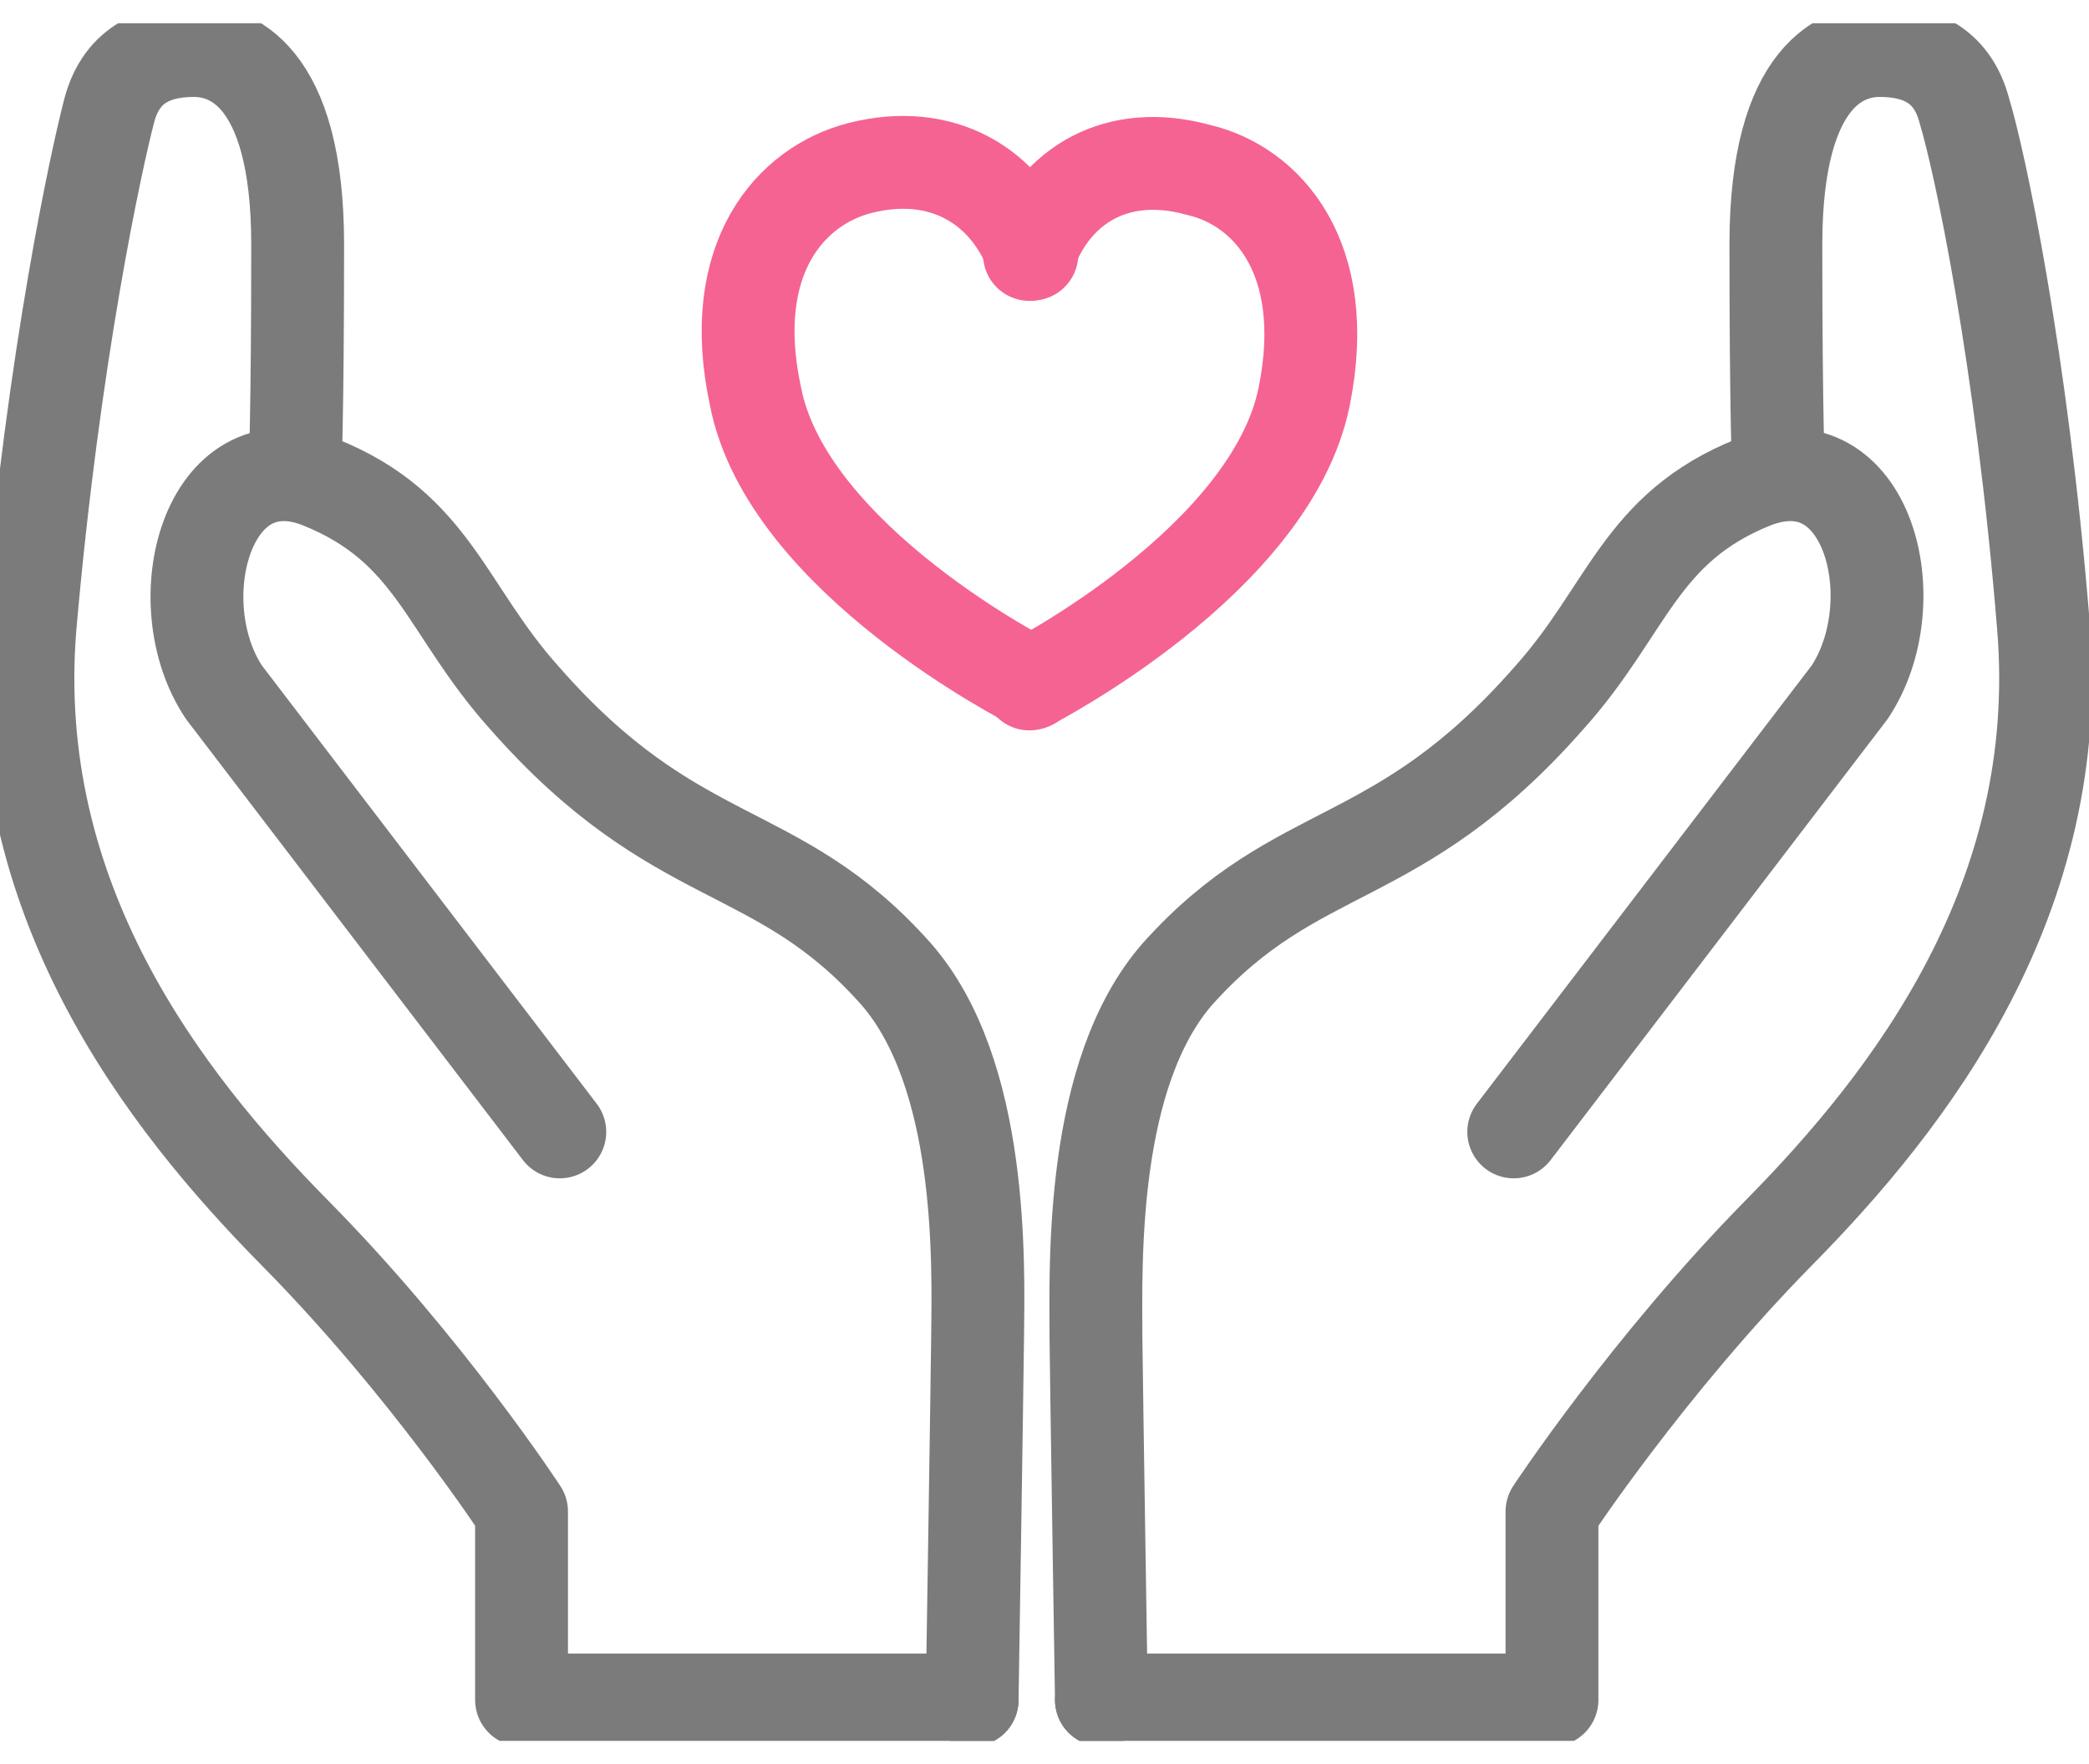 <?xml version="1.0" encoding="UTF-8"?> <svg xmlns="http://www.w3.org/2000/svg" width="45" height="38" viewBox="0 0 45 38" fill="none"> <g clip-path="url(#clip0_45_90)"> <path d="M20.941 36.618H11.235V32.559C11.235 32.559 9.195 29.435 6.353 26.559C3.511 23.682 0.172 19.353 0.647 13.5C1.158 7.647 2.079 3.428 2.353 2.382C2.627 1.336 3.425 1.088 4.176 1.088C4.928 1.088 6.412 1.553 6.412 5.265C6.412 9.028 6.353 10.206 6.353 10.206" stroke="#7B7B7B" stroke-width="2" stroke-linecap="round" stroke-linejoin="round"></path> <path d="M12.059 24.382L4.824 14.912C3.537 12.98 4.458 9.437 6.882 10.382C9.348 11.368 9.595 13.137 11.294 15.029C14.576 18.77 16.724 18.084 19.294 20.971C21.183 23.119 21.077 27.192 21.059 28.794C21.04 30.396 20.941 36.618 20.941 36.618" stroke="#7B7B7B" stroke-width="2" stroke-linecap="round" stroke-linejoin="round"></path> <path d="M23.726 36.618H33.432V32.559C33.432 32.559 35.489 29.435 38.314 26.559C41.156 23.682 44.495 19.353 44.02 13.5C43.545 7.647 42.635 3.428 42.314 2.382C42.04 1.336 41.242 1.088 40.491 1.088C39.739 1.088 38.255 1.553 38.255 5.265C38.255 9.028 38.314 10.206 38.314 10.206" stroke="#7B7B7B" stroke-width="2" stroke-linecap="round" stroke-linejoin="round"></path> <path d="M32.608 24.382L39.844 14.912C41.131 12.98 40.251 9.437 37.785 10.382C35.319 11.368 35.072 13.137 33.373 15.029C30.091 18.77 27.966 18.084 25.373 20.971C23.485 23.119 23.605 27.192 23.608 28.794C23.627 30.396 23.726 36.618 23.726 36.618" stroke="#7B7B7B" stroke-width="2" stroke-linecap="round" stroke-linejoin="round"></path> <path d="M22.228 5.475C21.658 3.987 20.274 3.175 18.529 3.618C17.048 3.993 15.633 5.544 16.273 8.532C16.956 12.063 22.228 14.715 22.228 14.715" stroke="#F56392" stroke-width="2" stroke-linecap="round" stroke-linejoin="round"></path> <path d="M22.176 5.481C22.716 3.977 24.075 3.179 25.813 3.659C27.288 3.998 28.697 5.551 28.094 8.542C27.38 12.078 22.176 14.733 22.176 14.733" stroke="#F56392" stroke-width="2" stroke-linecap="round" stroke-linejoin="round"></path> </g> <defs> <clipPath id="clip0_45_90"> <rect width="45" height="37" fill="white" transform="translate(0 0.5)"></rect> </clipPath> </defs> </svg> 